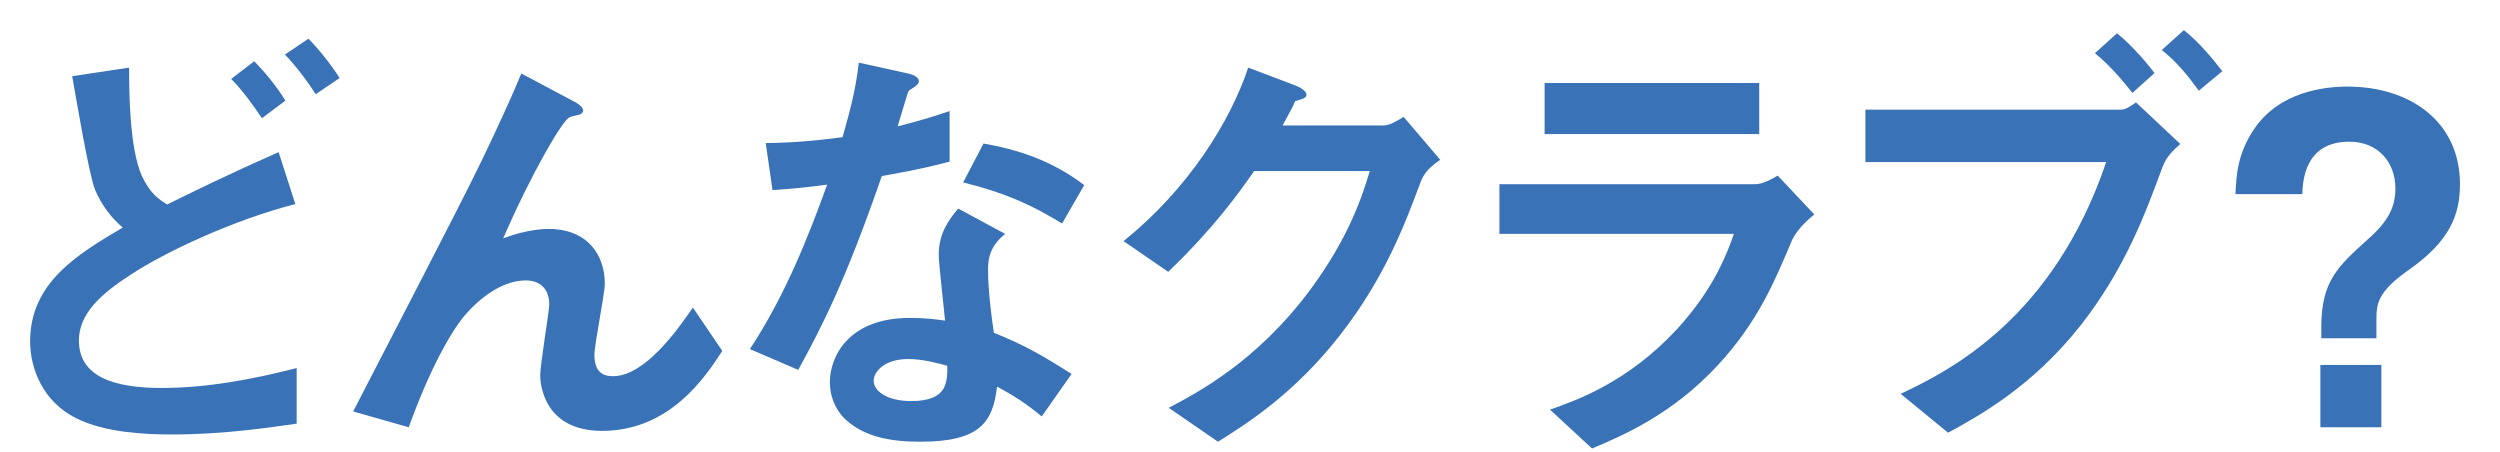 <?xml version="1.0" encoding="utf-8"?>
<!-- Generator: Adobe Illustrator 21.0.2, SVG Export Plug-In . SVG Version: 6.00 Build 0)  -->
<svg version="1.1" id="レイヤー_1" xmlns="http://www.w3.org/2000/svg" xmlns:xlink="http://www.w3.org/1999/xlink" x="0px"
	 y="0px" width="83px" height="15px" viewBox="0 0 83 15" style="enable-background:new 0 0 83 15;" xml:space="preserve">
<style type="text/css">
	.st0{fill:#3972B7;}
</style>
<g>
	<g>
		<path class="st0" d="M5.71,14.425c-0.87,0-2.234-0.06-3.18-0.54C1.436,13.345,1,12.25,1,11.335c0-1.935,1.545-2.88,3.075-3.78
			C3.7,7.24,3.37,6.805,3.16,6.31C2.95,5.8,2.53,3.265,2.396,2.53l1.89-0.285c0,0.825,0.015,2.67,0.42,3.585
			c0.271,0.6,0.585,0.795,0.84,0.96C6.431,6.355,7.555,5.8,9.25,5.05l0.555,1.725C7.75,7.3,5.485,8.365,4.346,9.115
			c-0.976,0.63-1.726,1.29-1.726,2.19c0,1.215,1.186,1.575,2.745,1.575c1.515,0,3.015-0.285,4.484-0.66v1.845
			C8.995,14.185,7.45,14.425,5.71,14.425z M8.695,3.925c-0.3-0.45-0.66-0.945-1.021-1.305L8.44,2.035
			C8.755,2.35,9.16,2.83,9.475,3.34L8.695,3.925z M10.48,3.13C10.18,2.65,9.79,2.155,9.46,1.81l0.78-0.525
			c0.314,0.315,0.72,0.81,1.035,1.305L10.48,3.13z"/>
		<path class="st0" d="M19.99,14.305c-2.055,0-2.055-1.755-2.055-1.845c0-0.375,0.3-2.115,0.3-2.355c0-0.54-0.33-0.795-0.78-0.795
			c-0.824,0-1.574,0.645-1.994,1.125c-0.226,0.24-1.021,1.335-1.891,3.75l-1.845-0.525c3.615-6.99,3.99-7.725,4.665-9.165
			C16.9,3.4,17.11,2.92,17.306,2.44L19,3.34c0.091,0.045,0.36,0.18,0.36,0.33c0,0.06-0.06,0.12-0.12,0.135
			c-0.045,0.015-0.285,0.06-0.33,0.09c-0.225,0.075-1.274,1.875-2.205,4.02c0.766-0.3,1.396-0.315,1.5-0.315
			c1.32,0,1.875,0.885,1.875,1.815c0,0.345-0.345,1.995-0.345,2.37c0,0.525,0.24,0.705,0.615,0.705c1.035,0,2.1-1.47,2.654-2.28
			l0.976,1.44C23.425,12.505,22.24,14.305,19.99,14.305z"/>
		<path class="st0" d="M29.276,5.845c-1.215,3.51-1.995,5.01-2.774,6.435l-1.605-0.69c1.2-1.83,1.95-3.765,2.565-5.46
			c-0.69,0.09-1.11,0.135-1.815,0.18l-0.225-1.56c0.989-0.015,1.619-0.075,2.55-0.195c0.255-0.9,0.435-1.56,0.54-2.475l1.635,0.36
			c0.075,0.015,0.359,0.09,0.359,0.255c0,0.15-0.255,0.24-0.345,0.33c-0.015,0.015-0.3,0.975-0.359,1.17
			c0.885-0.225,1.335-0.375,1.725-0.51v1.68C31.017,5.5,30.552,5.62,29.276,5.845z M34.586,13.825
			c-0.51-0.42-0.899-0.675-1.484-0.99c-0.136,1.2-0.585,1.83-2.55,1.83c-0.96,0-1.815-0.15-2.445-0.705
			c-0.24-0.21-0.555-0.645-0.555-1.275c0-0.81,0.585-2.13,2.654-2.13c0.495,0,0.87,0.045,1.17,0.09
			c-0.029-0.345-0.21-1.875-0.21-2.19c0-0.72,0.346-1.17,0.646-1.53l1.56,0.84c-0.479,0.39-0.57,0.765-0.57,1.2
			c0,0.315,0.03,0.975,0.195,2.085c0.99,0.39,1.635,0.765,2.58,1.365L34.586,13.825z M30.146,11.92c-0.78,0-1.14,0.42-1.14,0.72
			c0,0.33,0.42,0.675,1.244,0.675c1.215,0,1.2-0.63,1.2-1.17C31.182,12.07,30.656,11.92,30.146,11.92z M35.261,7.42
			c-0.989-0.6-1.8-0.99-3.284-1.365l0.675-1.29c1.109,0.195,2.234,0.54,3.345,1.38L35.261,7.42z"/>
		<path class="st0" d="M47.171,6.025c-0.54,1.455-1.2,3.195-2.67,5.085c-1.515,1.95-3.104,2.955-4.064,3.555l-1.635-1.125
			c0.93-0.495,2.909-1.515,4.694-3.915c1.29-1.74,1.74-3.135,1.98-3.945h-3.84c-0.511,0.735-1.335,1.89-2.851,3.345l-1.484-1.02
			c2.145-1.725,3.54-3.96,4.14-5.76l1.545,0.585c0.09,0.03,0.39,0.165,0.39,0.315c0,0.12-0.165,0.15-0.375,0.21
			c-0.09,0.225-0.27,0.525-0.42,0.81h3.36c0.18,0,0.42-0.135,0.66-0.285l1.215,1.425C47.516,5.515,47.291,5.71,47.171,6.025z"/>
		<path class="st0" d="M59.501,7.96c-0.57,1.35-1.125,2.715-2.475,4.17c-1.53,1.65-3.18,2.34-4.17,2.76l-1.396-1.29
			c0.9-0.315,2.58-0.915,4.2-2.655c1.26-1.365,1.695-2.58,1.905-3.18h-7.785v-1.65h8.505c0.24,0,0.555-0.18,0.735-0.285l1.215,1.29
			C59.711,7.54,59.546,7.87,59.501,7.96z M51.281,4.45V2.755h7.125V4.45H51.281z"/>
		<path class="st0" d="M71.801,5.53c-0.57,1.545-1.245,3.39-2.73,5.28c-1.604,2.025-3.345,2.985-4.395,3.555l-1.575-1.29
			c1.665-0.78,5.07-2.52,6.825-7.695h-7.995V3.64h8.49c0.164,0,0.314-0.12,0.494-0.24l1.471,1.38
			C72.146,4.99,71.92,5.215,71.801,5.53z M70.796,3.085c-0.226-0.285-0.69-0.87-1.245-1.32l0.734-0.66
			c0.54,0.435,1.065,1.08,1.245,1.32L70.796,3.085z M73,3.01c-0.359-0.495-0.734-0.96-1.229-1.35L72.505,1
			c0.525,0.42,0.99,0.99,1.275,1.365L73,3.01z"/>
		<path class="st0" d="M80.006,8.935c-1.095,0.765-1.109,1.155-1.109,1.725v0.57h-1.83v-0.375c0-1.53,0.569-2.025,1.529-2.895
			c0.721-0.63,0.931-1.11,0.931-1.71c0-0.825-0.54-1.545-1.53-1.545c-1.485,0-1.545,1.305-1.56,1.74h-2.221
			c0.03-0.6,0.061-1.32,0.601-2.13c0.84-1.275,2.354-1.44,3.12-1.44c2.069,0,3.734,1.155,3.734,3.24
			C81.671,7.12,81.341,7.99,80.006,8.935z M77.036,14.185v-2.07h2.025v2.07H77.036z"/>
	</g>
</g>
</svg>
